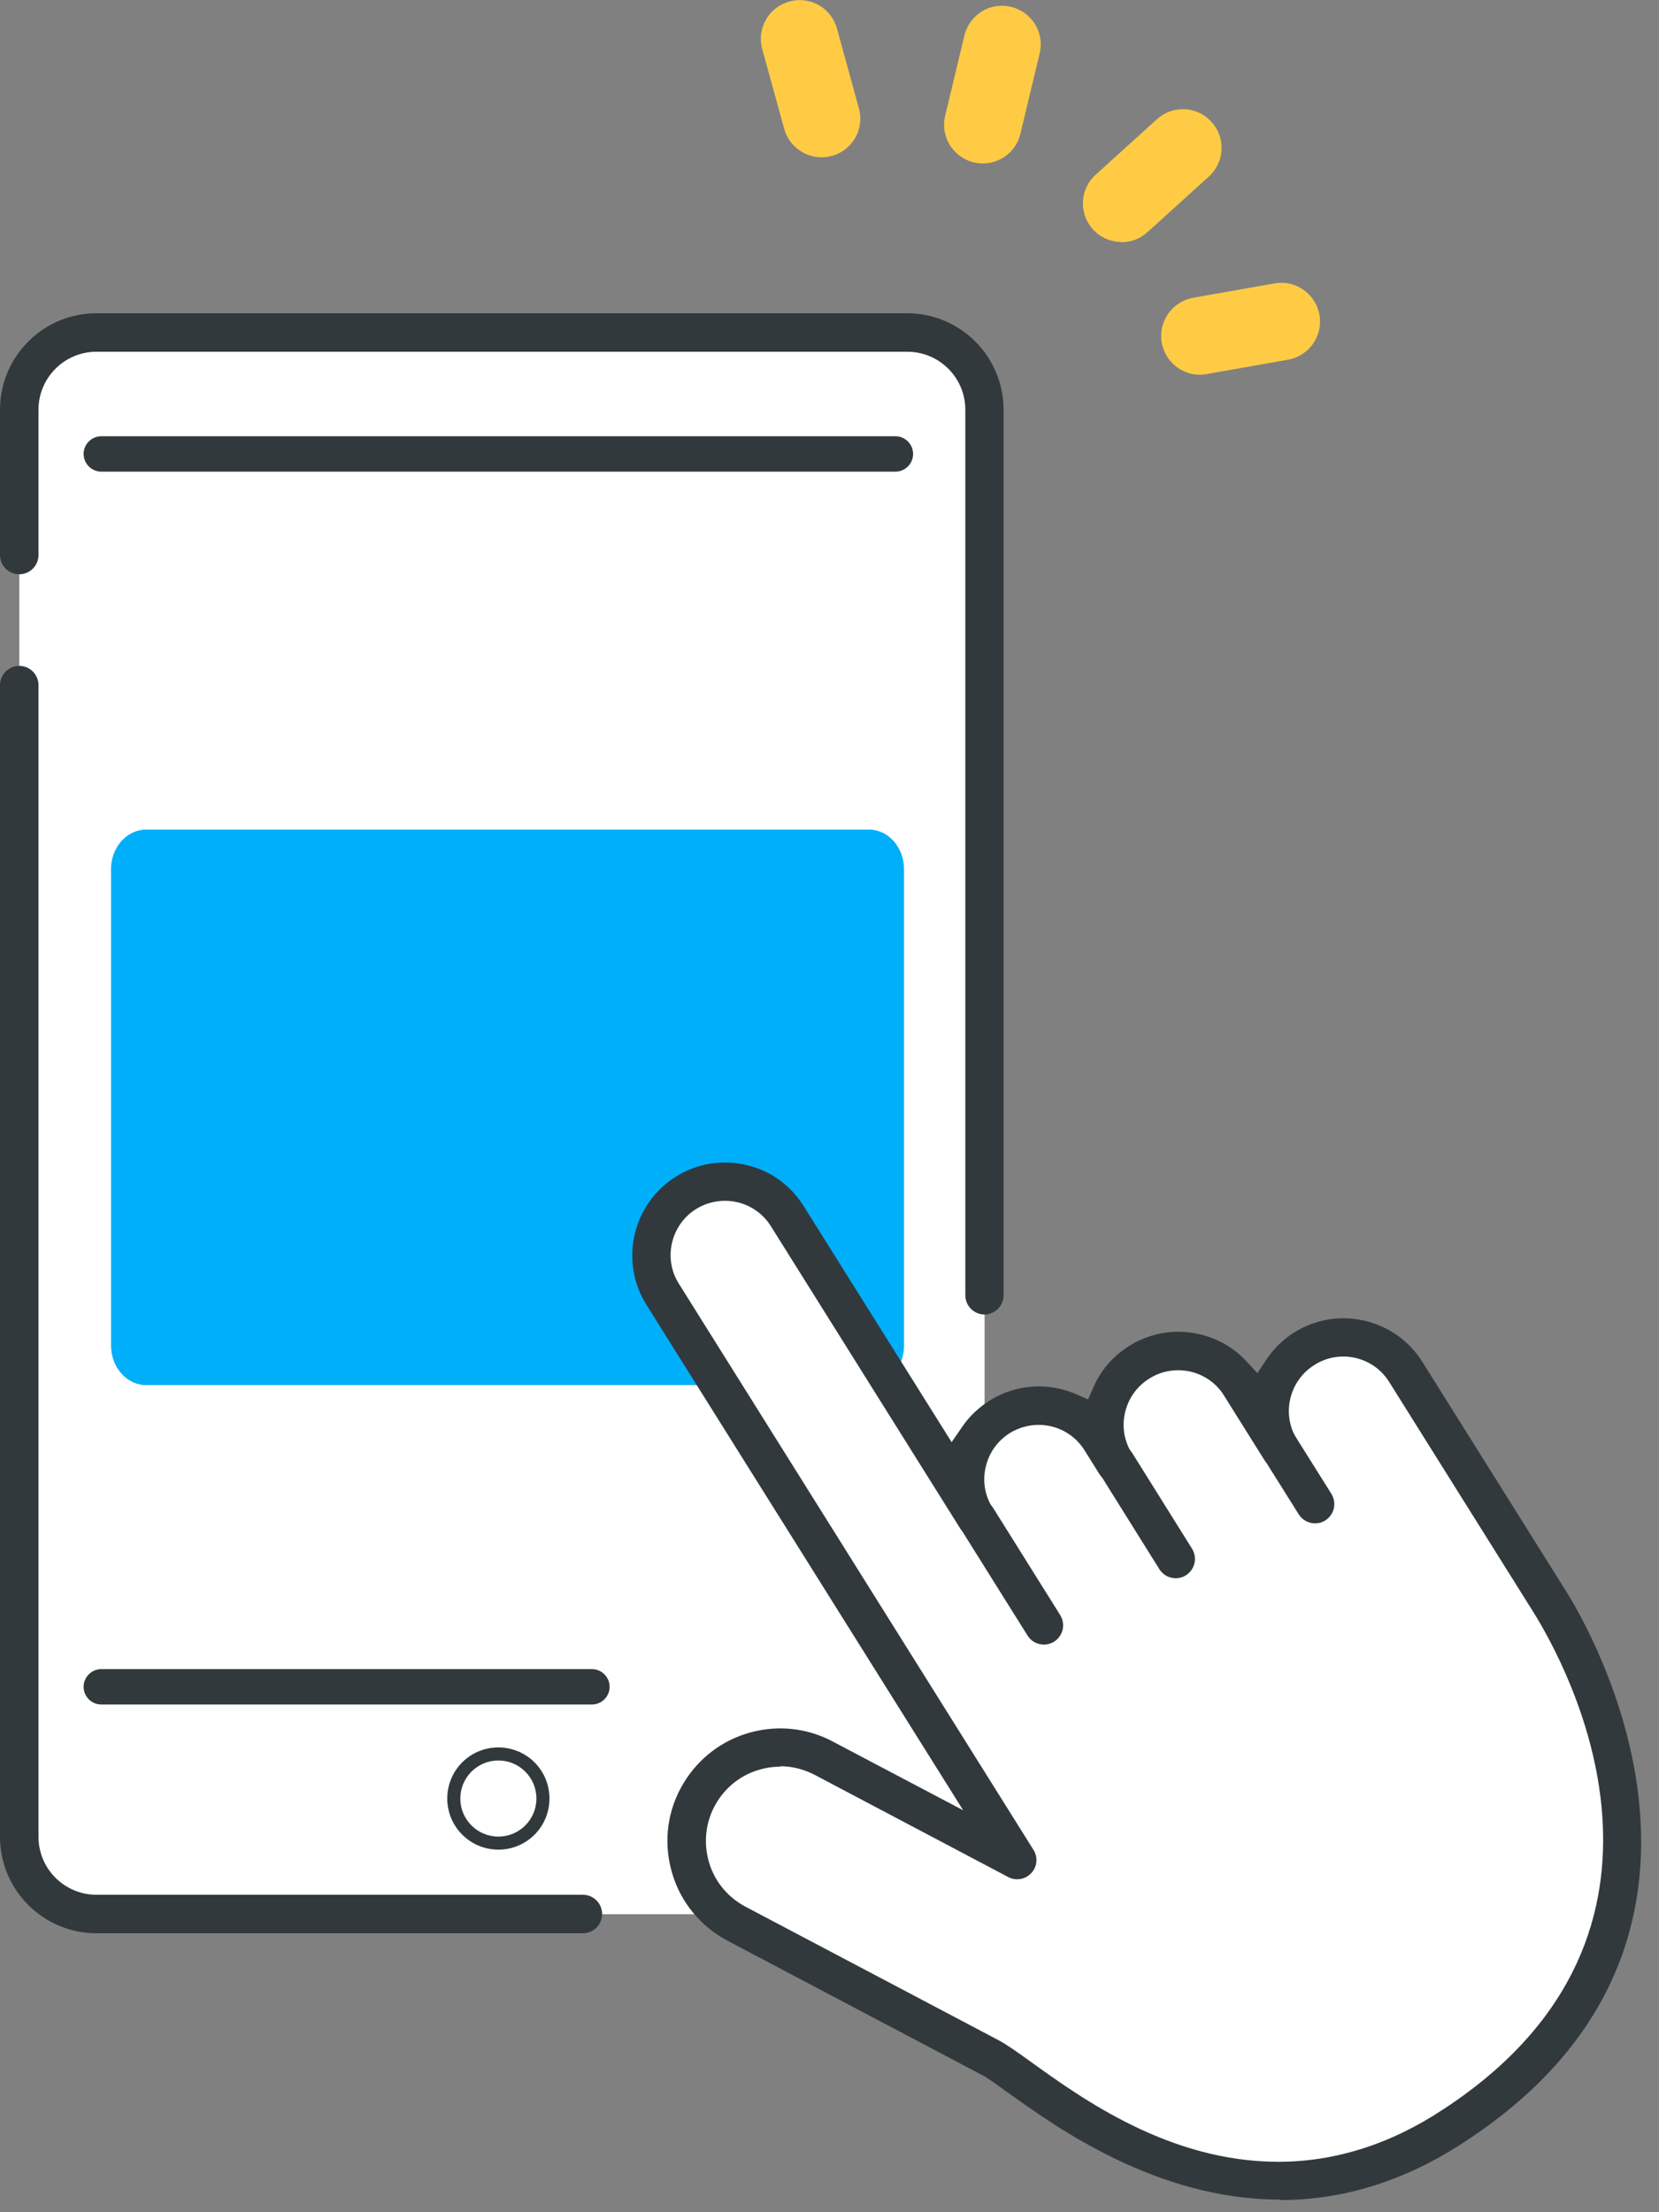 <svg width="60" height="80" viewBox="0 0 60 80" fill="none" xmlns="http://www.w3.org/2000/svg">
<rect x="0" y="0" width="60" height="80" fill="#808080" stroke="none"/>
<path d="M32.816 12.024H3.488C1.946 12.024 0.696 13.274 0.696 14.816V66.432C0.696 67.974 1.946 69.224 3.488 69.224H32.816C34.358 69.224 35.608 67.974 35.608 66.432V14.816C35.608 13.274 34.358 12.024 32.816 12.024Z" fill="white"/>
<path d="M3.488 69.912C1.56 69.912 0 68.344 0 66.424V24.776C0 24.392 0.312 24.08 0.696 24.08C1.08 24.08 1.392 24.392 1.392 24.776V66.424C1.392 67.584 2.336 68.52 3.488 68.52H21.08C21.464 68.52 21.776 68.832 21.776 69.216C21.776 69.6 21.464 69.912 21.08 69.912H3.488Z" fill="#32393D"/>
<path d="M35.608 47.536C35.224 47.536 34.912 47.224 34.912 46.84V14.816C34.912 13.656 33.968 12.72 32.816 12.72H3.488C2.328 12.72 1.392 13.664 1.392 14.816V20.072C1.392 20.456 1.08 20.768 0.696 20.768C0.312 20.768 0 20.456 0 20.072V14.816C0 12.888 1.568 11.328 3.488 11.328H32.808C34.736 11.328 36.296 12.896 36.296 14.816V46.84C36.296 47.224 35.984 47.536 35.6 47.536H35.608Z" fill="#32393D"/>
<path d="M3.664 61.64C3.312 61.64 3.024 61.352 3.024 61C3.024 60.648 3.312 60.36 3.664 60.36H21.408C21.76 60.36 22.048 60.648 22.048 61C22.048 61.352 21.76 61.64 21.408 61.64H3.664Z" fill="#32393D"/>
<path d="M3.664 17.056C3.312 17.056 3.024 16.768 3.024 16.416C3.024 16.064 3.312 15.776 3.664 15.776H32.384C32.736 15.776 33.024 16.064 33.024 16.416C33.024 16.768 32.736 17.056 32.384 17.056H3.664Z" fill="#32393D"/>
<path d="M18.024 66.888C17.008 66.888 16.176 66.064 16.176 65.04C16.176 64.016 17 63.192 18.024 63.192C19.048 63.192 19.872 64.016 19.872 65.04C19.872 66.064 19.048 66.888 18.024 66.888ZM18.024 63.664C17.264 63.664 16.648 64.28 16.648 65.04C16.648 65.8 17.264 66.416 18.024 66.416C18.784 66.416 19.4 65.8 19.4 65.04C19.4 64.28 18.784 63.664 18.024 63.664Z" fill="#32393D"/>
<path d="M31.424 30H5.288C4.586 30 4.016 30.641 4.016 31.431V48.658C4.016 49.448 4.586 50.089 5.288 50.089H31.424C32.127 50.089 32.696 49.448 32.696 48.658V31.431C32.696 30.641 32.127 30 31.424 30Z" fill="#00AFFA"/>
<path d="M47.17 48.752C45.922 49.528 45.546 51.176 46.33 52.416L44.874 50.088C44.098 48.84 42.45 48.464 41.21 49.248C39.962 50.024 39.586 51.672 40.37 52.912L39.842 52.064C39.066 50.816 37.418 50.44 36.178 51.224C34.93 52 34.554 53.648 35.338 54.888L28.498 43.968C27.722 42.72 26.074 42.344 24.834 43.128C23.586 43.904 23.21 45.552 23.994 46.792L33.97 62.712L36.818 67.264L29.818 63.568C28.17 62.696 26.122 63.328 25.25 64.984C24.378 66.64 25.01 68.68 26.666 69.552L35.842 74.392C37.49 75.264 44.514 82.2 52.626 76.832C63.274 69.872 56.85 59.144 56.074 57.904L50.866 49.592C50.09 48.344 48.442 47.968 47.202 48.752H47.17Z" fill="white"/>
<path d="M46.297 79.544C41.834 79.544 38.202 76.928 36.45 75.672C36.033 75.376 35.69 75.12 35.489 75.024L26.314 70.184C25.354 69.672 24.642 68.824 24.322 67.784C24.002 66.744 24.098 65.64 24.61 64.68C25.122 63.72 25.97 63.008 27.009 62.688C27.401 62.568 27.809 62.504 28.218 62.504C28.873 62.504 29.529 62.664 30.113 62.976L34.834 65.464L23.378 47.184C22.905 46.424 22.753 45.528 22.953 44.648C23.154 43.776 23.681 43.032 24.442 42.552C24.977 42.216 25.585 42.04 26.218 42.04C27.386 42.04 28.45 42.624 29.066 43.616L34.417 52.152L34.809 51.584C35.066 51.208 35.401 50.896 35.794 50.648C36.33 50.312 36.946 50.136 37.569 50.136C37.825 50.136 38.081 50.168 38.33 50.224C38.538 50.272 38.737 50.336 38.938 50.424L39.353 50.608L39.538 50.184C39.801 49.56 40.258 49.032 40.842 48.672C41.377 48.336 41.993 48.16 42.617 48.16C42.873 48.16 43.13 48.192 43.377 48.248C44.033 48.4 44.626 48.736 45.081 49.232L45.474 49.656L45.794 49.176C46.057 48.776 46.401 48.44 46.809 48.184C47.346 47.848 47.962 47.672 48.586 47.672C48.842 47.672 49.097 47.704 49.346 47.76C50.218 47.96 50.962 48.488 51.441 49.248L56.65 57.56C57.45 58.832 64.106 70.176 52.993 77.44C50.865 78.848 48.617 79.56 46.313 79.56L46.297 79.544ZM28.226 63.888C27.953 63.888 27.689 63.928 27.425 64.008C26.738 64.216 26.177 64.688 25.841 65.32C25.506 65.952 25.442 66.68 25.649 67.368C25.858 68.056 26.329 68.616 26.962 68.952L36.138 73.792C36.417 73.944 36.77 74.192 37.258 74.544C39.145 75.904 42.297 78.176 46.233 78.176C48.289 78.176 50.306 77.536 52.209 76.272C62.002 69.864 56.626 60.168 55.45 58.288L50.242 49.976C49.962 49.528 49.529 49.224 49.017 49.104C48.873 49.072 48.721 49.056 48.578 49.056C48.209 49.056 47.849 49.16 47.538 49.36C46.617 49.936 46.337 51.152 46.913 52.064C47.114 52.392 47.017 52.816 46.69 53.024C46.578 53.096 46.45 53.128 46.322 53.128C46.081 53.128 45.858 53.008 45.73 52.8L44.273 50.472C43.993 50.024 43.562 49.72 43.05 49.6C42.906 49.568 42.754 49.552 42.602 49.552C42.233 49.552 41.873 49.656 41.562 49.856C41.114 50.136 40.809 50.568 40.69 51.08C40.569 51.592 40.657 52.12 40.938 52.56C41.033 52.72 41.066 52.904 41.026 53.088C40.986 53.272 40.873 53.424 40.714 53.52C40.602 53.592 40.474 53.624 40.346 53.624C40.105 53.624 39.882 53.504 39.754 53.296L39.225 52.448C38.865 51.872 38.242 51.528 37.562 51.528C37.194 51.528 36.834 51.632 36.522 51.824C36.074 52.104 35.77 52.536 35.65 53.048C35.529 53.56 35.617 54.088 35.898 54.528C36.105 54.856 36.002 55.288 35.681 55.488C35.569 55.56 35.441 55.592 35.313 55.592C35.074 55.592 34.849 55.472 34.721 55.264L27.881 44.344C27.521 43.768 26.898 43.424 26.218 43.424C25.849 43.424 25.489 43.528 25.177 43.72C24.73 44 24.425 44.432 24.305 44.944C24.186 45.456 24.273 45.984 24.553 46.424L37.377 66.896C37.545 67.16 37.514 67.512 37.297 67.736C37.169 67.88 36.977 67.96 36.785 67.96C36.673 67.96 36.562 67.936 36.465 67.88L29.465 64.184C29.081 63.984 28.649 63.872 28.218 63.872L28.226 63.888Z" fill="#32393D"/>
<path d="M37.753 59.472C37.513 59.472 37.289 59.352 37.161 59.144L34.737 55.272C34.537 54.944 34.633 54.52 34.961 54.312C35.073 54.24 35.201 54.208 35.329 54.208C35.569 54.208 35.793 54.328 35.921 54.536L38.345 58.408C38.545 58.736 38.449 59.16 38.121 59.368C38.009 59.44 37.881 59.472 37.753 59.472Z" fill="#32393D"/>
<path d="M42.521 57.072C42.281 57.072 42.057 56.952 41.929 56.744L39.769 53.288C39.569 52.96 39.665 52.536 39.993 52.328C40.105 52.256 40.233 52.224 40.361 52.224C40.601 52.224 40.825 52.344 40.953 52.552L43.113 56.008C43.313 56.336 43.217 56.76 42.889 56.968C42.777 57.04 42.649 57.072 42.521 57.072Z" fill="#32393D"/>
<path d="M47.561 55.088C47.321 55.088 47.097 54.968 46.969 54.76L44.273 50.464C44.177 50.304 44.145 50.12 44.185 49.936C44.225 49.752 44.337 49.6 44.497 49.504C44.609 49.432 44.737 49.4 44.865 49.4C45.105 49.4 45.329 49.52 45.457 49.728L48.153 54.024C48.353 54.352 48.257 54.776 47.929 54.984C47.817 55.056 47.689 55.088 47.561 55.088Z" fill="#32393D"/>
<path d="M35.544 5.912C35.432 5.912 35.328 5.896 35.216 5.872C34.464 5.688 34 4.936 34.184 4.184L34.88 1.28C35.064 0.528 35.816 0.064 36.568 0.248C37.32 0.432 37.784 1.184 37.6 1.936L36.904 4.84C36.752 5.48 36.176 5.912 35.544 5.912Z" fill="#FFCB45"/>
<path d="M29.712 5.688C29.096 5.688 28.536 5.28 28.36 4.656L27.568 1.776C27.36 1.032 27.8 0.256 28.552 0.056C29.296 -0.152 30.072 0.288 30.272 1.04L31.064 3.92C31.272 4.664 30.832 5.44 30.08 5.64C29.96 5.672 29.832 5.688 29.712 5.688Z" fill="#FFCB45"/>
<path d="M40.568 8.752C40.184 8.752 39.808 8.6 39.528 8.296C39.008 7.72 39.048 6.84 39.624 6.32L41.84 4.312C42.416 3.792 43.296 3.832 43.816 4.408C44.336 4.984 44.296 5.864 43.72 6.384L41.504 8.392C41.232 8.64 40.896 8.76 40.56 8.76L40.568 8.752Z" fill="#FFCB45"/>
<path d="M43.392 13.552C42.728 13.552 42.136 13.072 42.016 12.392C41.88 11.632 42.392 10.904 43.152 10.768L46.096 10.248C46.856 10.112 47.584 10.624 47.72 11.384C47.856 12.144 47.344 12.872 46.584 13.008L43.64 13.528C43.56 13.544 43.472 13.552 43.392 13.552Z" fill="#FFCB45"/>
</svg>
